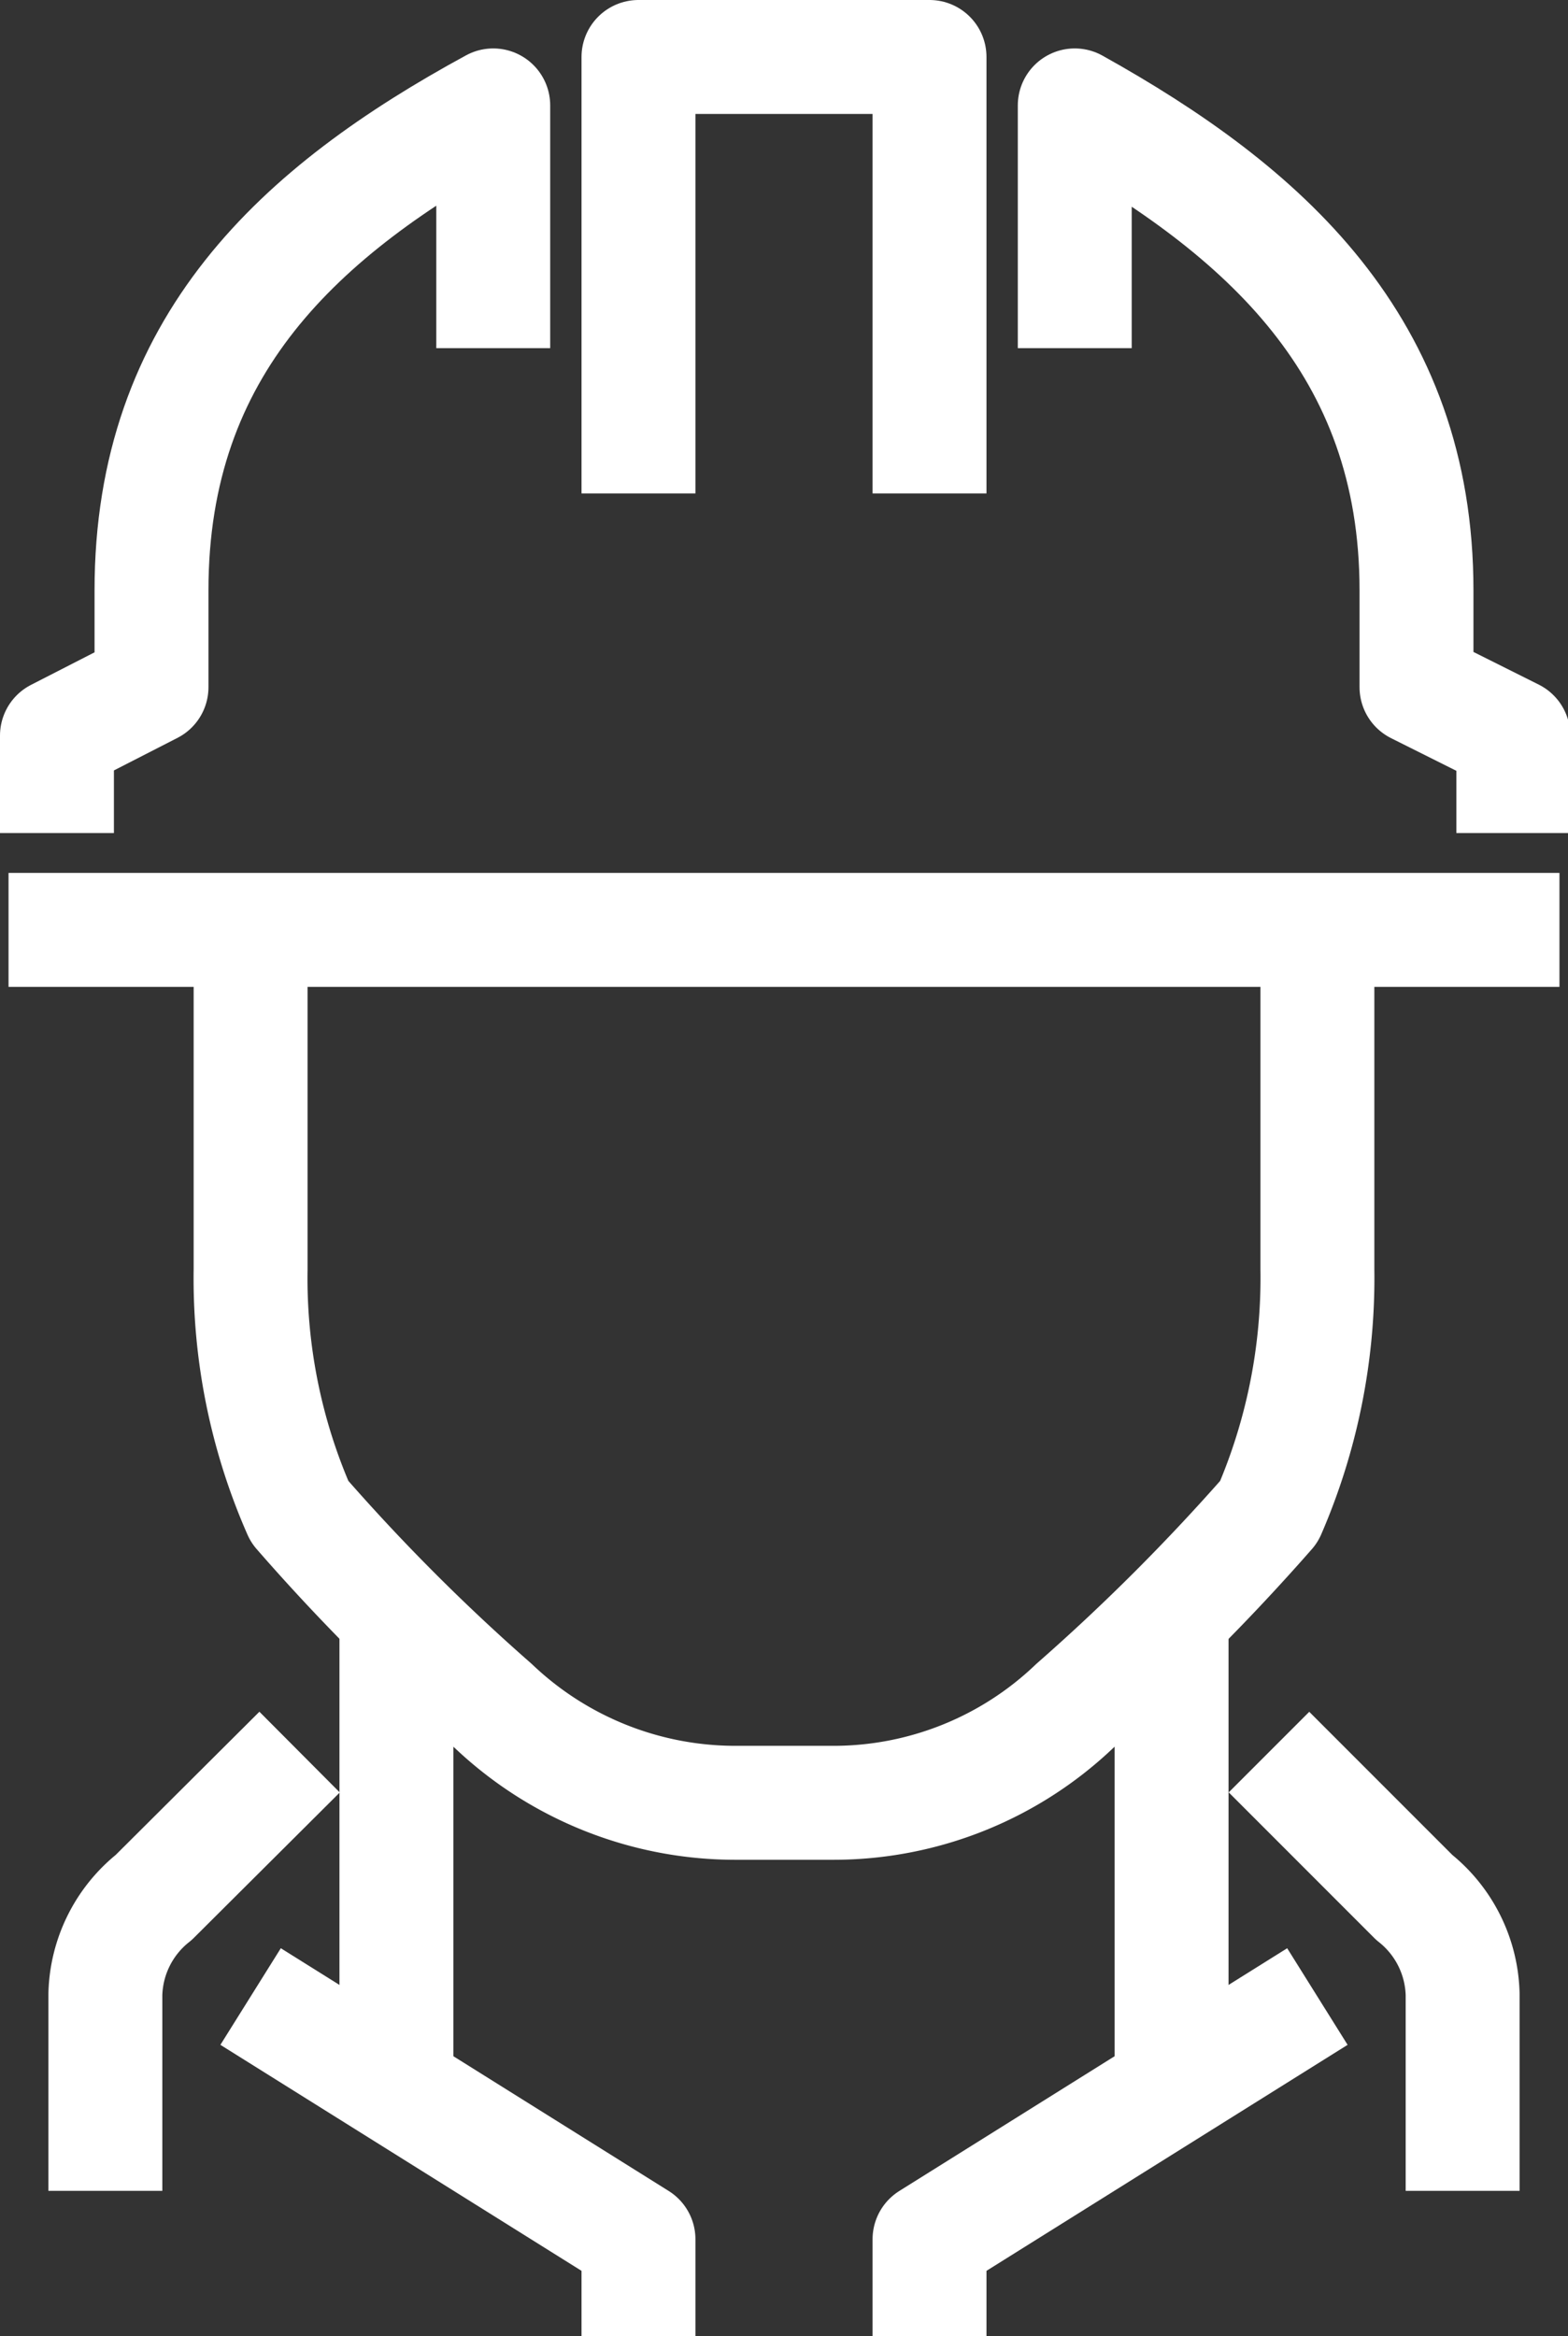 <svg xmlns="http://www.w3.org/2000/svg" viewBox="0 0 27.53 41"><rect x="0" y="0" width="27.53" height="41" fill="#333333" stroke="none"/><defs><style>.cls-1{fill:none;stroke:#fff;stroke-linejoin:round;stroke-width:2px;}</style></defs><g id="レイヤー_2" data-name="レイヤー 2"><g id="contents1"><line class="cls-1" x1="20.57" y1="28.23" x2="20.57" y2="36.74"/><polyline class="cls-1" points="23.13 35.04 16.32 39.3 16.32 41"/><line class="cls-1" x1="6.96" y1="28.23" x2="6.96" y2="36.74"/><path class="cls-1" d="M25.68,38.45V35a2.24,2.24,0,0,0-.85-1.7l-2.55-2.55"/><path class="cls-1" d="M1.85,38.45V35a2.24,2.24,0,0,1,.85-1.7l2.56-2.55"/><polyline class="cls-1" points="4.4 35.04 11.21 39.3 11.21 41"/><path class="cls-1" d="M23.13,17.17v5.11a10.31,10.31,0,0,1-.85,4.25,36.86,36.86,0,0,1-3.41,3.41,6.13,6.13,0,0,1-4.25,1.7H12.91a6.17,6.17,0,0,1-4.25-1.7,35.79,35.79,0,0,1-3.4-3.41,10.16,10.16,0,0,1-.86-4.25V17.17"/><polyline class="cls-1" points="11.21 8.66 11.21 1 16.32 1 16.32 8.66"/><line class="cls-1" x1="27.38" y1="16.32" x2="0.15" y2="16.32"/><path class="cls-1" d="M18.87,6.11V1.85c3.32,1.85,6,4.22,6,8.51v1.7l1.7.85v1.71"/><path class="cls-1" d="M8.66,6.11V1.85c-3.4,1.85-6,4.22-6,8.51v1.7L1,12.91v1.71"/></g></g></svg>